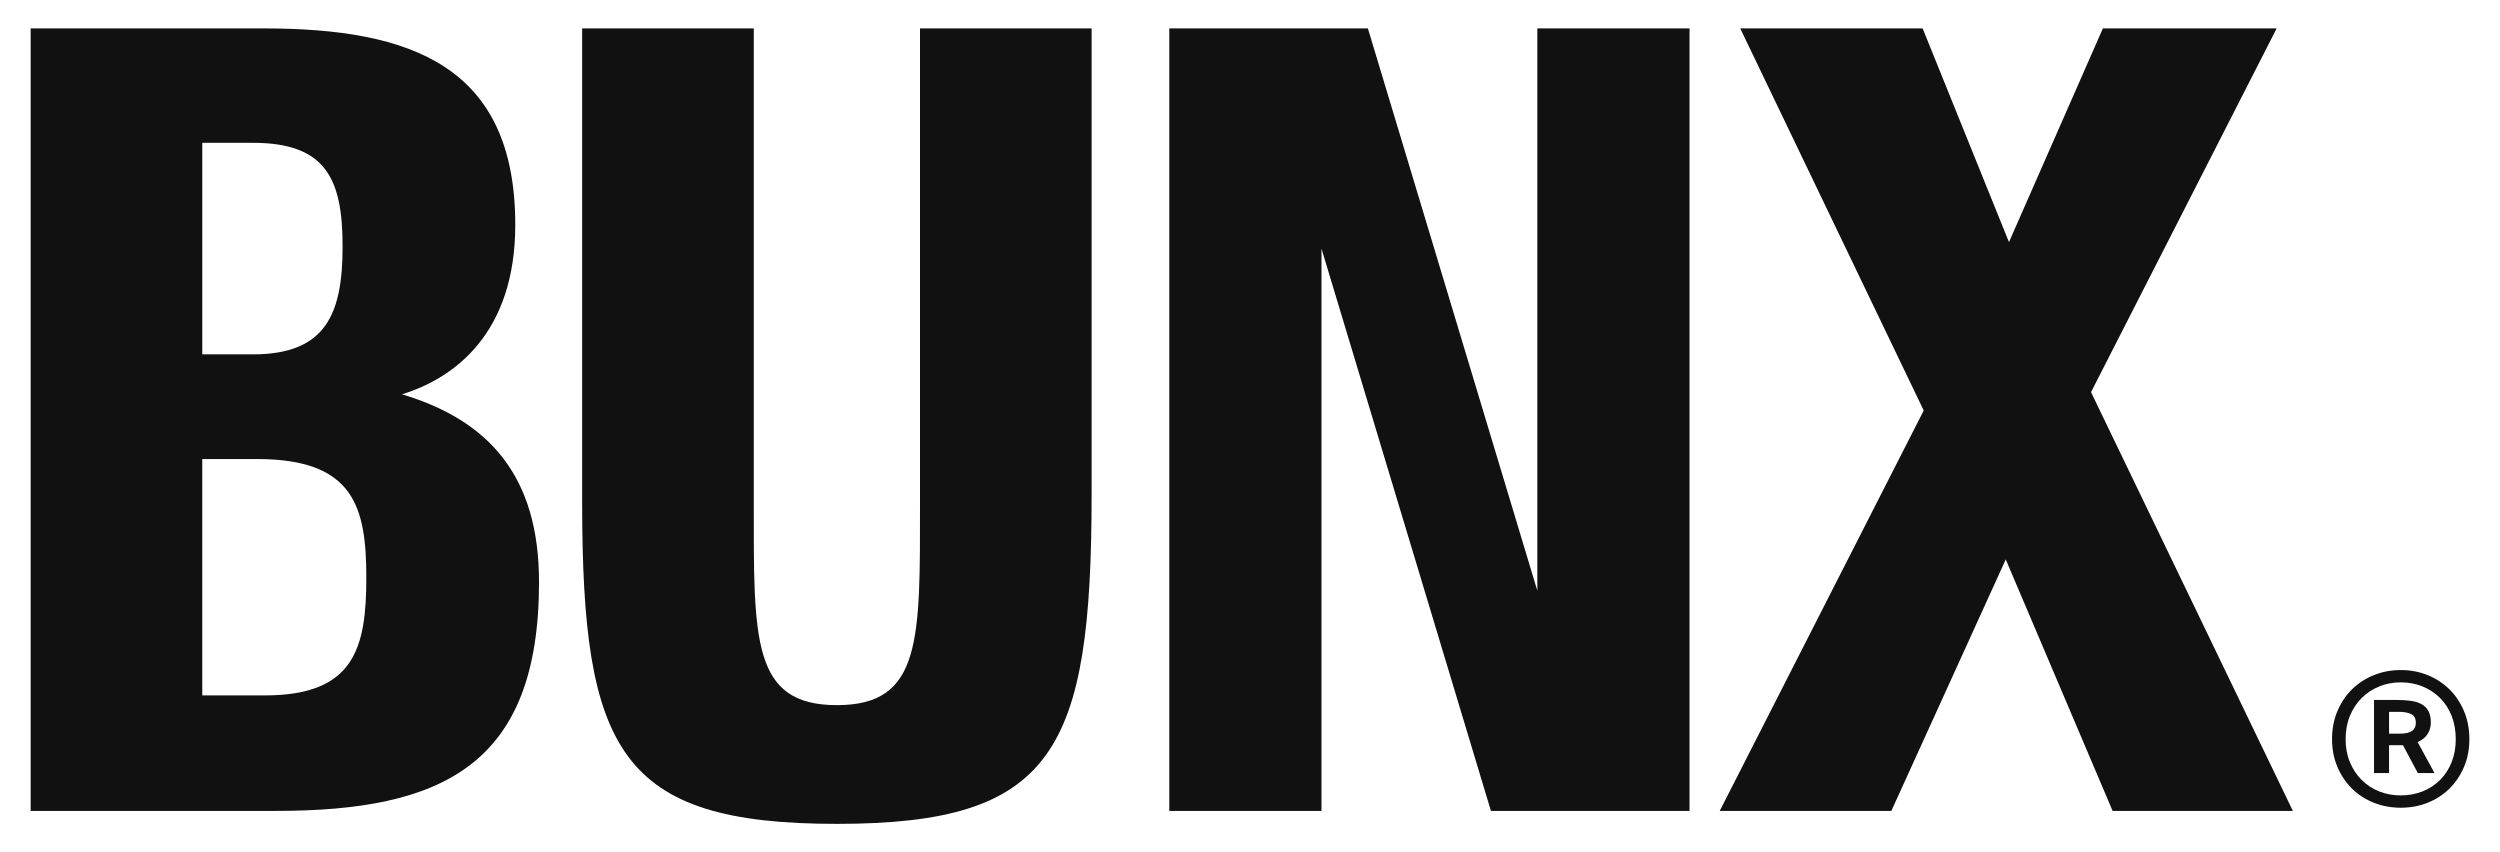 <svg viewBox="0 0 1100 375" xmlns="http://www.w3.org/2000/svg" id="a"><path fill="#111" d="M13.49,12.5h102.58c65.06,0,110.65,16.62,110.65,86.43,0,47.49-26.59,67.44-49.86,74.56,37.99,11.4,60.31,35.62,60.31,82.63,0,80.73-42.74,100.68-115.88,100.68H13.49V12.5ZM111.32,155.92c32.29,0,39.42-18.05,39.42-47.49s-7.12-45.59-39.42-45.59h-22.32v93.08h22.32ZM116.54,305.98c39.42,0,44.64-20.89,44.64-51.76s-5.22-52.24-47.96-52.24h-24.22v104h27.54Z"></path><path fill="#111" d="M256.15,220.98V12.5h75.51v208.48c0,60.31-.95,89.28,36.57,89.28s36.57-28.97,36.57-89.28V12.5h75.51v204.68c0,113.5-16.62,145.32-112.08,145.32s-112.08-31.82-112.08-141.52Z"></path><path fill="#111" d="M514.49,12.5h87.38l74.56,247.42V12.5h66.96v344.3h-87.38l-74.56-247.42v247.42h-66.96V12.5Z"></path><path fill="#111" d="M846.43,180.61L765.7,12.5h80.26l37.99,94.03,41.32-94.03h76.46l-81.68,160.04,88.81,184.26h-79.31l-47.02-110.65-50.34,110.65h-75.51l89.76-176.19Z"></path><path fill="#111" d="M1026.1,325.23c0-4.52.79-8.64,2.38-12.38,1.58-3.74,3.74-6.94,6.45-9.6,2.72-2.66,5.92-4.73,9.6-6.21,3.68-1.48,7.62-2.22,11.82-2.22s8.12.74,11.78,2.22c3.65,1.48,6.84,3.55,9.56,6.21,2.71,2.66,4.87,5.86,6.45,9.6,1.59,3.74,2.38,7.86,2.38,12.38s-.79,8.55-2.38,12.26c-1.58,3.71-3.74,6.9-6.45,9.56-2.72,2.66-5.9,4.72-9.56,6.17-3.66,1.45-7.58,2.18-11.78,2.18s-8.13-.73-11.82-2.18c-3.69-1.45-6.88-3.51-9.6-6.17-2.71-2.66-4.87-5.85-6.45-9.56-1.59-3.71-2.38-7.8-2.38-12.26ZM1032.07,325.23c0,3.71.63,7.09,1.89,10.12,1.26,3.04,2.98,5.65,5.16,7.82,2.18,2.18,4.74,3.86,7.7,5.04,2.96,1.18,6.13,1.77,9.52,1.77s6.64-.59,9.6-1.77c2.96-1.18,5.52-2.86,7.7-5.04,2.18-2.18,3.87-4.78,5.08-7.82,1.21-3.04,1.81-6.41,1.81-10.12s-.61-7.18-1.81-10.24c-1.21-3.06-2.9-5.68-5.08-7.86-2.18-2.18-4.75-3.87-7.7-5.08-2.96-1.21-6.16-1.81-9.6-1.81s-6.56.6-9.52,1.81c-2.96,1.21-5.52,2.9-7.7,5.08-2.18,2.18-3.9,4.8-5.16,7.86-1.26,3.07-1.89,6.48-1.89,10.24ZM1057.31,327.89h-6.13v12.26h-6.61v-32.18h9.84c2.37,0,4.49.14,6.37.4,1.88.27,3.47.77,4.76,1.49,1.29.73,2.29,1.73,2.98,3.02.7,1.29,1.05,2.98,1.05,5.08,0,1.77-.46,3.41-1.37,4.92-.91,1.51-2.39,2.71-4.44,3.63l7.42,13.63h-7.34l-6.53-12.26ZM1062.96,318.05c0-1.93-.69-3.23-2.06-3.87-1.37-.64-3.18-.97-5.44-.97h-4.27v9.6h4.68c2.53,0,4.34-.4,5.44-1.21,1.1-.81,1.66-1.99,1.66-3.55Z"></path></svg>